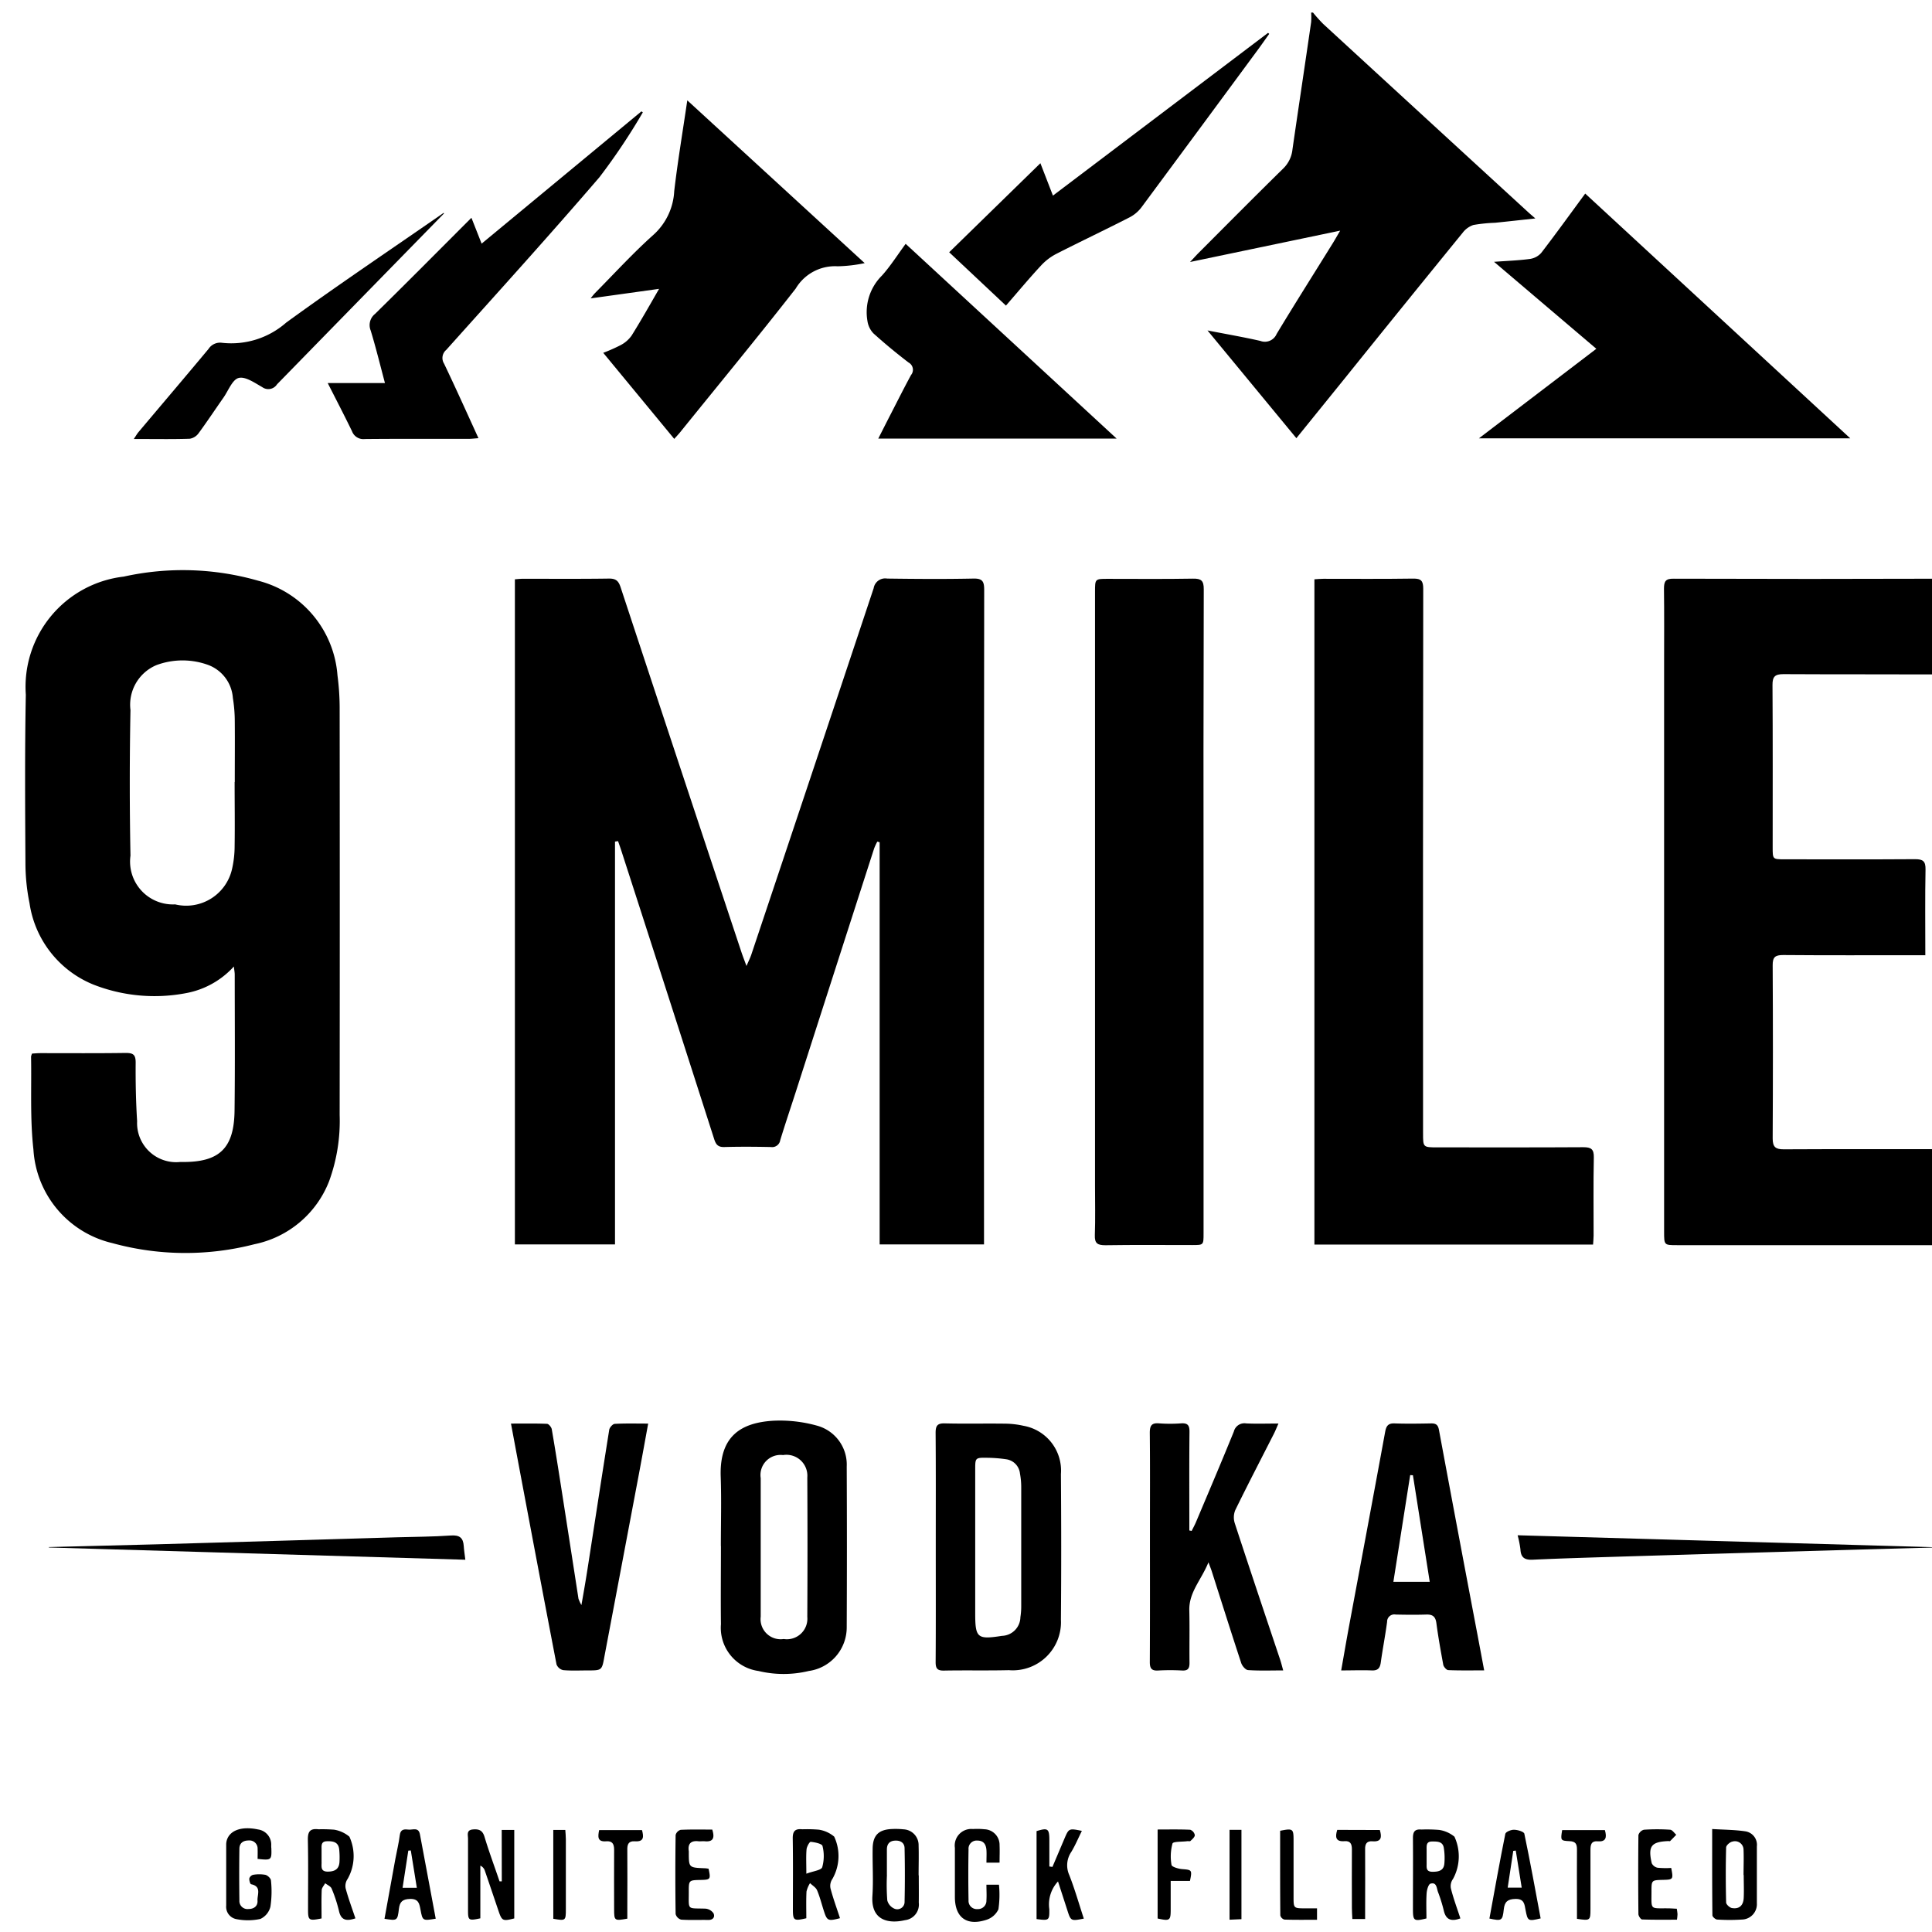 <?xml version="1.0"?>
<svg xmlns="http://www.w3.org/2000/svg" viewBox="-1 0 77 76" width="100" height="100">
  <svg xmlns:xlink="http://www.w3.org/1999/xlink" id="Group_3809" data-name="Group 3809" width="77.02" height="76.098" viewBox="0 0 77.02 76.098">
  <defs>
    <clipPath id="clip-path">
      <rect id="Rectangle_3474" data-name="Rectangle 3474" width="77.02" height="76.098"/>
    </clipPath>
  </defs>
  <g id="Group_1387" data-name="Group 1387" clip-path="url(#clip-path)">
    <path id="Path_879" data-name="Path 879" d="M198.7,0a6.1,6.1,0,0,0,.408.455q4.081,3.752,8.167,7.5c.076.07.156.137.287.251-.582.063-1.092.12-1.6.172a6.416,6.416,0,0,0-.866.088.893.893,0,0,0-.429.309q-2.363,2.9-4.71,5.817l-1.919,2.372-3.542-4.294c.774.151,1.444.266,2.106.417a.509.509,0,0,0,.649-.277c.728-1.208,1.484-2.4,2.228-3.6.085-.136.163-.276.305-.518L193.8,9.942c.156-.166.239-.259.326-.347,1.129-1.13,2.253-2.266,3.394-3.385a1.235,1.235,0,0,0,.363-.761c.244-1.691.5-3.38.744-5.07a2.784,2.784,0,0,0,0-.379Z" transform="translate(-147.371)"/>
    <path id="Path_880" data-name="Path 880" d="M85.49,104.646V120.7H81.5V94.191c.1-.007.216-.021.328-.021,1.143,0,2.287.009,3.43-.008.276,0,.374.1.456.348q2.4,7.275,4.816,14.544c.051.153.109.3.2.549.086-.2.15-.326.194-.457q2.444-7.3,4.875-14.6a.465.465,0,0,1,.539-.384c1.143.015,2.287.024,3.43,0,.374-.009.436.118.436.455q-.013,12.513-.007,25.027V120.7h-4.16V104.671l-.093-.026a2.4,2.4,0,0,0-.127.275q-1.563,4.849-3.122,9.7c-.207.642-.423,1.281-.62,1.926a.326.326,0,0,1-.372.272c-.618-.013-1.237-.017-1.855,0-.252.008-.336-.1-.406-.318q-1.843-5.748-3.7-11.493c-.041-.128-.087-.254-.131-.381l-.12.018" transform="translate(-61.979 -71.603)"/>
    <path id="Path_881" data-name="Path 881" d="M8.322,108.568a3.4,3.4,0,0,1-1.9,1.062,6.677,6.677,0,0,1-3.706-.342,4.151,4.151,0,0,1-2.539-3.239,8.069,8.069,0,0,1-.163-1.558c-.013-2.251-.028-4.5.015-6.753a4.423,4.423,0,0,1,3.9-4.707,10.9,10.9,0,0,1,5.359.163,4.218,4.218,0,0,1,3.162,3.772,10.046,10.046,0,0,1,.087,1.323q.009,8.1,0,16.2a7.007,7.007,0,0,1-.42,2.637,4.068,4.068,0,0,1-2.978,2.513,10.986,10.986,0,0,1-5.663-.045,4.084,4.084,0,0,1-3.144-3.733c-.138-1.222-.071-2.466-.094-3.7a.472.472,0,0,1,.041-.121c.108-.006.221-.017.334-.017,1.131,0,2.263.009,3.394-.008.3,0,.4.066.4.384-.006.78.009,1.562.058,2.34a1.557,1.557,0,0,0,1.713,1.622h.07c1.493.016,2.082-.539,2.1-2.048.022-1.808.008-3.616.007-5.424,0-.076-.016-.153-.035-.323m.037-7.348c0-.8.007-1.609,0-2.413a5.893,5.893,0,0,0-.076-.937,1.52,1.52,0,0,0-.964-1.309,2.984,2.984,0,0,0-2.084,0A1.71,1.71,0,0,0,4.2,98.348q-.055,2.9,0,5.805a1.708,1.708,0,0,0,1.78,1.941,1.873,1.873,0,0,0,2.271-1.424,4.092,4.092,0,0,0,.1-.9c.013-.851,0-1.7,0-2.553" transform="translate(0 -70.55)"/>
    <path id="Path_882" data-name="Path 882" d="M283.1,109.182h-.425c-1.75,0-3.5.008-5.25-.007-.32,0-.417.086-.415.409q.019,3.448,0,6.9c0,.345.117.436.444.434,2.135-.011,4.27-.006,6.405-.005.526,0,.526,0,.526.541q0,1.4,0,2.8c0,.484,0,.484-.5.484H273.2c-.517,0-.517,0-.517-.538V97.586c0-1,.008-2.007-.005-3.01,0-.29.06-.406.385-.4q5.425.018,10.85,0c.288,0,.379.075.374.369-.017,1.038-.015,2.077,0,3.115,0,.267-.083.333-.34.332-2.17-.009-4.34,0-6.51-.012-.337,0-.436.1-.434.433.014,2.158.007,4.317.007,6.475,0,.468,0,.471.463.472,1.738,0,3.477.007,5.215-.005.315,0,.42.082.414.412-.021,1.118-.008,2.238-.008,3.42" transform="translate(-207.36 -71.612)"/>
    <path id="Path_883" data-name="Path 883" d="M225.6,120.714H214.5V94.2c.113-.007.236-.02.359-.02,1.19,0,2.38.01,3.57-.008.321-.005.409.085.408.407q-.014,10.849-.007,21.7c0,.561,0,.561.575.561,1.937,0,3.873.006,5.81-.006.309,0,.428.072.421.407-.022,1.038-.007,2.076-.009,3.115,0,.113-.013.226-.021.358" transform="translate(-163.114 -71.612)"/>
    <path id="Path_884" data-name="Path 884" d="M182.311,107.468v12.806c0,.458,0,.459-.449.459-1.155,0-2.31-.011-3.464.007-.315,0-.431-.075-.42-.4.023-.652.007-1.306.007-1.959q0-11.843,0-23.687c0-.512,0-.513.509-.513,1.131,0,2.263.012,3.394-.008.333-.006.432.081.431.423q-.018,6.438-.008,12.876" transform="translate(-135.343 -71.611)"/>
    <path id="Path_885" data-name="Path 885" d="M246.562,36.3l-4.078-3.467c.536-.04.986-.054,1.43-.115a.743.743,0,0,0,.451-.241c.588-.765,1.153-1.549,1.753-2.364l10.563,9.755h-14.8l4.68-3.569" transform="translate(-183.939 -22.898)"/>
    <path id="Path_886" data-name="Path 886" d="M97.95,14.607l7.07,6.488a5.754,5.754,0,0,1-1.079.126,1.818,1.818,0,0,0-1.67.888c-1.507,1.93-3.066,3.82-4.605,5.725-.065.08-.137.155-.236.266L94.6,24.67a6.652,6.652,0,0,0,.705-.313,1.231,1.231,0,0,0,.426-.375c.362-.579.7-1.176,1.095-1.862L94.1,22.5a2.578,2.578,0,0,1,.161-.2c.78-.787,1.529-1.61,2.354-2.346a2.511,2.511,0,0,0,.814-1.727c.137-1.176.334-2.345.52-3.611" transform="translate(-71.558 -11.108)"/>
    <path id="Path_887" data-name="Path 887" d="M56.08,20.7l.406,1.029,6.369-5.271.056.039a24.982,24.982,0,0,1-1.728,2.584c-2,2.329-4.062,4.6-6.108,6.884a.421.421,0,0,0-.086.546c.462.965.9,1.942,1.371,2.972-.16.011-.28.027-.4.027-1.377,0-2.754-.006-4.131.007a.482.482,0,0,1-.509-.312c-.3-.618-.615-1.225-.968-1.92h2.281c-.2-.753-.365-1.427-.567-2.09a.57.57,0,0,1,.172-.665c1.273-1.25,2.529-2.518,3.841-3.83" transform="translate(-38.291 -12.519)"/>
    <path id="Path_888" data-name="Path 888" d="M149.98,46.255h-9.5c.184-.361.349-.689.517-1.015.261-.507.517-1.018.789-1.519a.328.328,0,0,0-.1-.5c-.481-.369-.95-.755-1.4-1.162a.906.906,0,0,1-.237-.492,2.054,2.054,0,0,1,.578-1.81c.34-.378.613-.815.945-1.265l8.406,7.76" transform="translate(-106.477 -29.274)"/>
    <path id="Path_889" data-name="Path 889" d="M151.493,239.652c0-1.515.006-3.031-.006-4.546,0-.279.061-.39.364-.382.8.02,1.609,0,2.413.011a3.465,3.465,0,0,1,.725.085,1.811,1.811,0,0,1,1.492,1.923c.014,1.935.017,3.87,0,5.805a1.92,1.92,0,0,1-2.073,2.012c-.862.02-1.725,0-2.588.016-.268.005-.333-.087-.332-.343.011-1.527.005-3.054.005-4.581m1.572-.015v2.655c0,.984.083,1.054,1.065.9a.758.758,0,0,0,.736-.746,2.72,2.72,0,0,0,.033-.416q0-2.375,0-4.751a2.921,2.921,0,0,0-.05-.554.639.639,0,0,0-.537-.569,5.569,5.569,0,0,0-.761-.061c-.484-.008-.486,0-.486.467q0,1.537,0,3.074" transform="translate(-115.198 -178.495)"/>
    <path id="Path_890" data-name="Path 890" d="M115.729,239.255c0-.921.026-1.843-.006-2.763-.058-1.643.834-2.152,2.08-2.232a5.485,5.485,0,0,1,1.752.194,1.607,1.607,0,0,1,1.19,1.629q.015,3.2,0,6.4a1.753,1.753,0,0,1-1.512,1.75,4.281,4.281,0,0,1-2.006,0,1.737,1.737,0,0,1-1.495-1.863c-.012-1.038,0-2.075,0-3.112m1.585.011c0,.932,0,1.864,0,2.8a.8.8,0,0,0,.916.89.818.818,0,0,0,.941-.881q.015-2.779,0-5.558a.834.834,0,0,0-.968-.892.8.8,0,0,0-.889.918c0,.909,0,1.818,0,2.727" transform="translate(-87.999 -178.136)"/>
    <path id="Path_891" data-name="Path 891" d="M188.783,239.01c.058-.118.123-.234.174-.355.506-1.2,1.018-2.4,1.509-3.609a.434.434,0,0,1,.49-.324c.407.02.814.005,1.288.005-.071.16-.119.282-.178.4-.517,1.017-1.044,2.03-1.545,3.055a.765.765,0,0,0-.017.522c.593,1.813,1.2,3.621,1.806,5.43.043.128.075.26.123.433-.5,0-.952.017-1.4-.013-.1-.006-.235-.165-.273-.281-.4-1.215-.784-2.435-1.173-3.654-.027-.086-.062-.169-.133-.361-.281.7-.78,1.186-.763,1.912.017.7,0,1.4.008,2.1,0,.229-.07.313-.3.3a8.57,8.57,0,0,0-.945,0c-.264.017-.338-.081-.337-.34.01-1.726.005-3.453.005-5.18,0-1.318.008-2.636-.006-3.955,0-.288.077-.4.372-.375a6.024,6.024,0,0,0,.874,0c.263-.018.339.077.336.338-.012,1.19-.006,2.38-.006,3.57v.361l.092.018" transform="translate(-142.291 -178.492)"/>
    <path id="Path_892" data-name="Path 892" d="M153.754,12.127l3.633-3.547.5,1.291,8.574-6.486.046.041c-.145.2-.287.407-.435.608q-2.324,3.154-4.654,6.3a1.4,1.4,0,0,1-.47.4c-.976.5-1.965.967-2.94,1.466a2.195,2.195,0,0,0-.6.463c-.465.5-.907,1.032-1.394,1.592l-2.264-2.128" transform="translate(-116.922 -2.575)"/>
    <path id="Path_893" data-name="Path 893" d="M224.681,244.574c-.505,0-.97.009-1.433-.01-.07,0-.18-.127-.2-.21-.1-.547-.2-1.1-.273-1.65-.033-.267-.142-.363-.4-.355-.408.013-.816.009-1.224,0a.288.288,0,0,0-.342.292c-.072.541-.177,1.077-.252,1.618-.031.226-.117.327-.357.317-.392-.015-.785,0-1.221,0,.107-.6.2-1.147.3-1.692.485-2.6.974-5.207,1.452-7.813.043-.234.115-.349.374-.34.489.017.979.009,1.469,0,.181,0,.262.057.3.251q.758,4.077,1.533,8.151c.086.456.172.911.27,1.437m-2.839-7.773-.109-.006-.67,4.254h1.449Z" transform="translate(-166.526 -178.501)"/>
    <path id="Path_894" data-name="Path 894" d="M80.84,234.751c.508,0,.972-.009,1.435.01.069,0,.177.133.191.217.148.859.282,1.72.417,2.582q.325,2.085.647,4.17a1.537,1.537,0,0,0,.117.254c.1-.559.178-1.015.249-1.473.286-1.838.566-3.677.86-5.514.015-.091.139-.23.219-.235.428-.023.858-.011,1.333-.011-.128.7-.246,1.358-.37,2.015q-.686,3.632-1.373,7.263c-.1.558-.1.56-.668.56-.327,0-.655.017-.979-.012a.372.372,0,0,1-.263-.229c-.5-2.6-.991-5.207-1.481-7.811-.109-.58-.217-1.16-.334-1.786" transform="translate(-61.475 -178.514)"/>
    <path id="Path_895" data-name="Path 895" d="M30.416,33.359q-3.325,3.4-6.645,6.8a.412.412,0,0,1-.592.11c-.3-.169-.668-.43-.935-.364-.25.062-.412.5-.6.773-.335.477-.656.963-1,1.432a.543.543,0,0,1-.35.218c-.629.022-1.259.011-1.888.011h-.344c.08-.118.125-.2.185-.273.931-1.105,1.868-2.206,2.793-3.316a.549.549,0,0,1,.537-.246,3.314,3.314,0,0,0,2.562-.807c2.064-1.5,4.18-2.92,6.275-4.373l.01.034" transform="translate(-13.73 -25.342)"/>
    <path id="Path_896" data-name="Path 896" d="M3.918,253.831q2.148-.055,4.3-.11,2.444-.067,4.889-.141l4.679-.139c.722-.021,1.445-.021,2.164-.072.347-.024.491.094.512.422.01.16.036.32.063.544l-16.6-.488c0-.005,0-.011,0-.017" transform="translate(-2.979 -192.672)"/>
    <path id="Path_897" data-name="Path 897" d="M248.3,253.341l16.6.476s0,.008,0,.012l-3.039.084-4.855.141q-2.34.069-4.68.14c-1.14.036-2.281.068-3.421.121-.321.015-.473-.084-.49-.41a4.258,4.258,0,0,0-.112-.565" transform="translate(-188.818 -192.653)"/>
    <path id="Path_898" data-name="Path 898" d="M75,302.294h.5v3.526c-.466.118-.492.1-.635-.32q-.267-.793-.538-1.584a.336.336,0,0,0-.179-.2v2.1c-.463.1-.49.082-.491-.307,0-.956,0-1.911,0-2.867,0-.144-.074-.344.193-.368.236-.021.384.029.463.29.18.6.4,1.186.6,1.778l.09,0Z" transform="translate(-56.004 -229.861)"/>
    <path id="Path_899" data-name="Path 899" d="M142.806,304.05c0,.362.005.723,0,1.085a.626.626,0,0,1-.548.7c-.624.146-1.367.04-1.3-.969.041-.615,0-1.236.009-1.854,0-.554.231-.789.778-.81a3.09,3.09,0,0,1,.454.013.629.629,0,0,1,.6.646c.012.4,0,.793,0,1.19m-1.262-.011a8.137,8.137,0,0,0,.014,1.009.5.5,0,0,0,.3.335.291.291,0,0,0,.389-.285q.023-1.062,0-2.124c0-.219-.157-.322-.382-.31s-.325.143-.323.364c0,.337,0,.674,0,1.011" transform="translate(-107.188 -229.807)"/>
    <path id="Path_900" data-name="Path 900" d="M47.589,305.8c-.506.1-.538.081-.538-.359,0-.92.012-1.84-.007-2.76-.007-.326.071-.478.422-.435a6.218,6.218,0,0,1,.626.016,1.264,1.264,0,0,1,.607.279,1.85,1.85,0,0,1-.069,1.681.492.492,0,0,0-.079.384c.108.4.253.788.388,1.19-.353.118-.57.085-.655-.293a5.646,5.646,0,0,0-.292-.892c-.037-.092-.17-.144-.258-.215-.048.091-.134.18-.138.272-.016.371-.006.743-.006,1.132m0-2.476c0,.07,0,.14,0,.209.009.185-.066.41.267.4.288-.005.439-.122.448-.406a3.263,3.263,0,0,0-.013-.487c-.035-.294-.253-.324-.49-.317-.255.007-.207.2-.212.354,0,.081,0,.162,0,.244" transform="translate(-35.774 -229.84)"/>
    <path id="Path_901" data-name="Path 901" d="M129.6,305.8c-.475.125-.516.106-.642-.284-.09-.276-.159-.561-.272-.827-.048-.114-.184-.191-.281-.285a1.083,1.083,0,0,0-.141.334c-.018.358-.007.716-.007,1.065-.494.116-.534.09-.535-.345,0-.944.009-1.888-.006-2.831-.005-.294.093-.4.381-.37a5.709,5.709,0,0,1,.661.016,1.241,1.241,0,0,1,.61.277,1.834,1.834,0,0,1-.07,1.683.491.491,0,0,0-.077.382c.106.4.249.79.378,1.185m-1.342-1.772c.278-.106.592-.136.634-.259a1.637,1.637,0,0,0,.011-.845c-.021-.092-.3-.15-.471-.167-.047,0-.155.19-.165.3-.024.275-.008.555-.008.972" transform="translate(-97.121 -229.851)"/>
    <path id="Path_902" data-name="Path 902" d="M280.7,302.2c.468.029.9.029,1.314.091a.543.543,0,0,1,.465.6c0,.757,0,1.514,0,2.272a.611.611,0,0,1-.6.645,7.694,7.694,0,0,1-.978,0c-.07,0-.194-.109-.194-.169-.012-1.126-.009-2.253-.009-3.447m1.255,1.843h-.005c0-.337.014-.674,0-1.009a.341.341,0,0,0-.44-.326c-.1.015-.251.149-.254.232-.019.731-.018,1.463,0,2.194,0,.079.139.206.229.223.291.051.458-.1.472-.407s0-.6,0-.905" transform="translate(-213.459 -229.804)"/>
    <path id="Path_903" data-name="Path 903" d="M232.78,305.81c-.394.144-.58.024-.659-.321a6.062,6.062,0,0,0-.228-.731c-.055-.149-.05-.406-.3-.333-.084.025-.145.249-.154.386-.022.334-.007.67-.007,1-.5.121-.538.1-.538-.376,0-.944.007-1.888,0-2.831,0-.259.08-.359.342-.337a6.226,6.226,0,0,1,.7.015,1.252,1.252,0,0,1,.612.27,1.873,1.873,0,0,1-.056,1.682.487.487,0,0,0-.086.379c.1.4.247.792.38,1.2m-1.347-2.506c0,.093,0,.186,0,.279.008.165-.053.364.235.365.25,0,.453-.048.473-.336a2.562,2.562,0,0,0-.024-.624c-.046-.258-.272-.247-.472-.247-.227,0-.214.164-.212.319,0,.081,0,.163,0,.244" transform="translate(-175.581 -229.851)"/>
    <path id="Path_904" data-name="Path 904" d="M34.676,303.327c0-.144.006-.27,0-.4a.324.324,0,0,0-.357-.342c-.227,0-.366.109-.369.329-.01.688-.009,1.376,0,2.064a.322.322,0,0,0,.363.339c.216,0,.375-.115.359-.338s.177-.562-.253-.649c-.041-.008-.082-.157-.073-.234a.218.218,0,0,1,.151-.142,1.388,1.388,0,0,1,.487,0c.09.021.219.142.224.224a4.078,4.078,0,0,1-.021,1.044.727.727,0,0,1-.4.49,2.334,2.334,0,0,1-.952.009.5.5,0,0,1-.411-.539q0-1.225,0-2.449a.6.6,0,0,1,.053-.234c.156-.345.614-.481,1.215-.353a.608.608,0,0,1,.526.641c0,.035,0,.07.005.1.017.481,0,.493-.539.433" transform="translate(-25.409 -229.733)"/>
    <path id="Path_905" data-name="Path 905" d="M170.172,305.815c-.511.1-.52.1-.657-.33-.12-.372-.241-.744-.373-1.151a1.34,1.34,0,0,0-.347,1.1c.007.457-.008.464-.508.4v-3.506c.451-.139.508-.1.51.355,0,.352,0,.7,0,1.055l.123.017q.241-.568.482-1.136c.172-.4.177-.407.691-.3-.142.286-.262.575-.422.839a.947.947,0,0,0-.082.917c.223.568.39,1.159.583,1.744" transform="translate(-127.975 -229.849)"/>
    <path id="Path_906" data-name="Path 906" d="M155.95,303.545c0-.179.01-.34,0-.5-.017-.22-.106-.38-.363-.38a.324.324,0,0,0-.351.352c-.012.677-.012,1.353,0,2.029a.329.329,0,0,0,.357.35.335.335,0,0,0,.356-.352c.014-.2,0-.394,0-.619h.5a4.024,4.024,0,0,1-.022.98.793.793,0,0,1-.488.421c-.784.252-1.245-.1-1.247-.91,0-.653,0-1.307,0-1.96a.661.661,0,0,1,.721-.751,2.791,2.791,0,0,1,.454.009.624.624,0,0,1,.606.641c.01.22,0,.44,0,.689Z" transform="translate(-117.635 -229.809)"/>
    <path id="Path_907" data-name="Path 907" d="M245.674,305.876c-.5.12-.516.108-.6-.33-.044-.22-.044-.453-.4-.446-.31.006-.436.109-.468.409-.05.464-.083.477-.573.373.207-1.126.407-2.254.634-3.377.016-.078.227-.166.345-.162.144,0,.4.077.413.16.235,1.12.438,2.247.649,3.371m-.754-1.223-.237-1.478-.1.012-.222,1.466Z" transform="translate(-185.272 -229.918)"/>
    <path id="Path_908" data-name="Path 908" d="M61.833,305.822c-.519.086-.523.087-.606-.36-.044-.238-.077-.436-.413-.428-.3.007-.414.112-.447.392-.057.481-.067.479-.575.4q.216-1.191.432-2.381c.058-.319.139-.636.178-.957.031-.247.193-.234.354-.217s.393-.109.448.186c.207,1.115.417,2.23.63,3.366m-.753-1.233-.24-1.488-.1.007-.228,1.481Z" transform="translate(-45.468 -229.852)"/>
    <path id="Path_909" data-name="Path 909" d="M269.705,303.808c.087.448.077.461-.322.47-.463.011-.466.011-.465.469,0,.741-.068.66.647.666.114,0,.228.01.361.016a2.1,2.1,0,0,1,.029.216,1.945,1.945,0,0,1-.022.221c-.465,0-.927.007-1.388-.01-.054,0-.148-.14-.148-.215-.01-1.049-.011-2.1,0-3.148a.315.315,0,0,1,.219-.213,7.806,7.806,0,0,1,1.048,0c.085.006.162.132.242.2-.081.085-.162.17-.246.252-.012.012-.045,0-.068,0-.682.028-.821.2-.663.885a.332.332,0,0,0,.234.178,3.412,3.412,0,0,0,.539.008" transform="translate(-204.098 -229.856)"/>
    <path id="Path_910" data-name="Path 910" d="M109.64,302.29c.11.343.031.5-.3.468-.081-.008-.164.007-.245,0-.3-.035-.437.092-.389.4a.212.212,0,0,1,0,.035c0,.615,0,.615.626.64.056,0,.112.012.162.018.091.422.077.44-.314.448-.474.01-.477.01-.474.487,0,.739-.076.632.659.657a.433.433,0,0,1,.326.186c.064.135-.007.268-.207.265-.362-.007-.724.012-1.084-.013a.319.319,0,0,1-.219-.222q-.022-1.575,0-3.15a.293.293,0,0,1,.2-.207c.417-.02.836-.01,1.268-.01" transform="translate(-82.254 -229.874)"/>
    <path id="Path_911" data-name="Path 911" d="M188.423,305.839v-3.548c.445,0,.872-.01,1.3.01a.284.284,0,0,1,.182.212c0,.08-.1.166-.175.235-.025.024-.09,0-.136.01-.2.026-.551.007-.578.091a1.945,1.945,0,0,0-.039.853c.011.077.268.155.418.167.395.031.408.032.317.472h-.768c0,.407,0,.775,0,1.144,0,.435-.037.459-.517.354" transform="translate(-143.286 -229.876)"/>
    <path id="Path_912" data-name="Path 912" d="M96.545,305.924c-.517.092-.527.084-.528-.373,0-.791-.006-1.582,0-2.373,0-.234-.074-.357-.317-.337-.353.029-.334-.182-.28-.446h1.708c.072.265.084.472-.285.446-.255-.018-.307.126-.3.349.008.779,0,1.559,0,2.338v.4" transform="translate(-72.541 -229.956)"/>
    <path id="Path_913" data-name="Path 913" d="M219.874,302.381c.087.29.063.478-.293.45-.232-.018-.3.11-.293.324.007.791,0,1.582,0,2.373v.4h-.509c-.006-.146-.018-.292-.018-.439,0-.779-.006-1.559,0-2.338,0-.213-.06-.343-.292-.325-.356.028-.382-.159-.293-.45Z" transform="translate(-165.881 -229.946)"/>
    <path id="Path_914" data-name="Path 914" d="M257.332,302.391c.086.3.04.474-.289.448-.274-.022-.287.165-.286.367q0,1.169,0,2.339c0,.452-.015.462-.538.383v-.675c0-.7-.006-1.4,0-2.094,0-.215-.057-.315-.29-.326-.367-.017-.367-.031-.3-.441Z" transform="translate(-194.369 -229.953)"/>
    <path id="Path_915" data-name="Path 915" d="M210.275,305.439v.455c-.445,0-.873.007-1.3-.008a.237.237,0,0,1-.163-.165c-.01-1.127-.007-2.255-.007-3.374.5-.1.534-.083.535.355,0,.758,0,1.516,0,2.274,0,.461,0,.461.471.463h.464" transform="translate(-158.785 -229.881)"/>
    <path id="Path_916" data-name="Path 916" d="M87.879,302.366h.479c.008.126.022.248.022.37q0,1.395,0,2.79c0,.459-.009.466-.5.381Z" transform="translate(-66.828 -229.934)"/>
    <path id="Path_917" data-name="Path 917" d="M200.393,302.356h.474v3.56l-.474.021Z" transform="translate(-152.389 -229.927)"/>
  </g>
</svg>
</svg>
